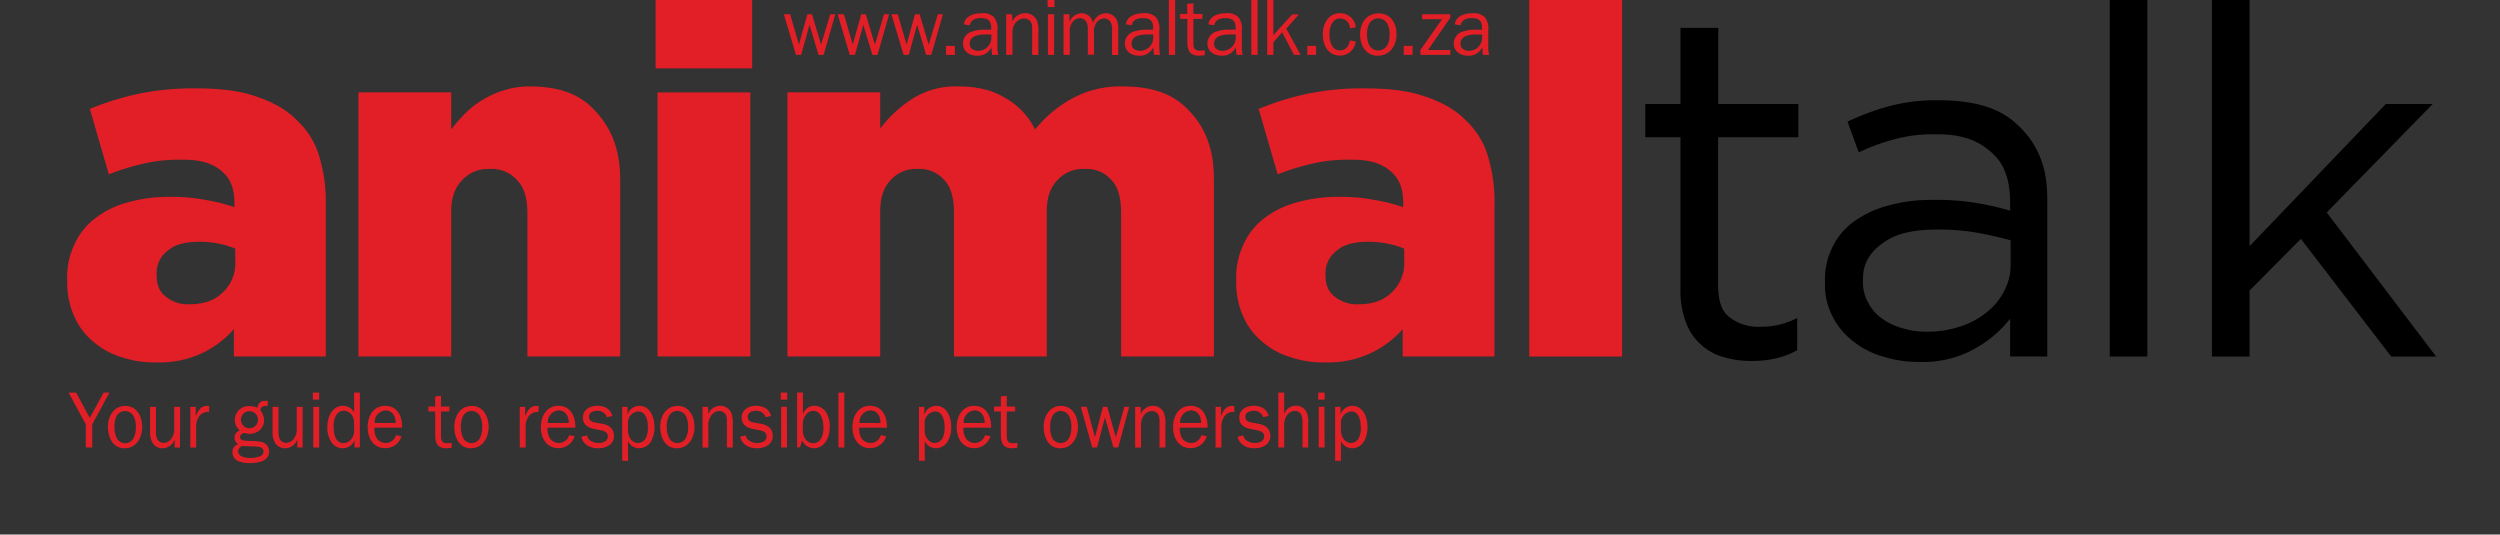 <svg viewBox="0 0 595.28 127.28" data-name="Layer 1" id="Layer_1" xmlns:xlink="http://www.w3.org/1999/xlink" xmlns="http://www.w3.org/2000/svg"><rect x="0" y="0" width="595.28" height="127.28" fill="#333333" stroke="none"/><defs><clipPath id="clip-path"><line y2="147.4" x2="595.28" y1="147.4"></line></clipPath><clipPath transform="translate(0 -20.12)" id="clip-path-2"><path style="fill:#e21e26;clip-path:url(#clip-path)" d="M0,0"></path></clipPath></defs><path transform="translate(0 -20.12)" d="M417.12,106.06a21.91,21.91,0,0,1-6.74-.93,12.94,12.94,0,0,1-5.41-3,13.2,13.2,0,0,1-3.55-5.29,20.71,20.71,0,0,1-1.28-7.8V52.8h-8.37V44.89h8.37V26.75h9V44.89h19.07V52.8H409.1V87.92c0,5.58,1.86,7.06,2.79,7.79a11.15,11.15,0,0,0,7.33,2.21,18.49,18.49,0,0,0,4.36-.46,19.24,19.24,0,0,0,4.36-1.63v7.67a18.86,18.86,0,0,1-4.94,1.92A23.86,23.86,0,0,1,417.12,106.06Z"></path><path transform="translate(0 -20.12)" d="M457,106.3a28,28,0,0,1-8.26-1.17,20.2,20.2,0,0,1-7.21-3.54,17.3,17.3,0,0,1-5.05-5.88,16,16,0,0,1-1.92-8.14v-.23a17.14,17.14,0,0,1,1.86-8.55,15.73,15.73,0,0,1,5.29-6.1A24.18,24.18,0,0,1,449.86,69a38,38,0,0,1,10.41-1.28,57.35,57.35,0,0,1,10.06.69,68.68,68.68,0,0,1,8.31,1.87V68.38c0-8-3.1-10.77-4.65-12.15-4.65-4.13-10.31-4.13-13.14-4.13a34.32,34.32,0,0,0-9.71,1.17,47.34,47.34,0,0,0-8.55,3.14l-2.67-7.33A58.72,58.72,0,0,1,450,45.36,43.16,43.16,0,0,1,461.78,44c12.79,0,17.21,4.42,19.42,6.63,6.28,6.28,6.28,13.88,6.28,17.68V105h-8.84v-9a27.51,27.51,0,0,1-8.43,7.15A25.12,25.12,0,0,1,457,106.3Zm1.75-7.21a23.26,23.26,0,0,0,7.79-1.17,18.58,18.58,0,0,0,6.33-3.31,15,15,0,0,0,4.31-5.12,13.11,13.11,0,0,0,1.57-6.57V77.34c-3.38-.93-6.24-1.47-7.68-1.75a52.08,52.08,0,0,0-9.88-.81c-8.38,0-11.44,2.21-13,3.31-4.59,3.32-4.59,7-4.59,8.78v.24a9.76,9.76,0,0,0,1.22,5.06A10.63,10.63,0,0,0,448.17,96,15.2,15.2,0,0,0,453,98.27,18.85,18.85,0,0,0,458.76,99.09Z"></path><rect height="84.89" width="8.95" x="502.36"></rect><polygon points="526.69 0 535.65 0 535.65 58.61 568.09 24.77 579.25 24.77 554.02 50.59 580.07 84.89 569.37 84.89 547.86 56.87 535.65 69.19 535.65 84.89 526.69 84.89 526.69 0"></polygon><path style="fill:#e21e26" transform="translate(0 -20.12)" d="M37.2,106.41a24.25,24.25,0,0,1-8.37-1.28,18.29,18.29,0,0,1-6.69-3.72,16,16,0,0,1-4.47-6A19.38,19.38,0,0,1,16,87v-.23a18,18,0,0,1,1.8-8.61,15.82,15.82,0,0,1,5-6.16,21.79,21.79,0,0,1,7.73-3.72A35.75,35.75,0,0,1,40.69,67a41.38,41.38,0,0,1,8.43.76,42.16,42.16,0,0,1,6.69,1.68V68.38c0-4.88-2.06-6.66-3.08-7.55-3.08-2.68-7.35-2.68-9.48-2.68a37.37,37.37,0,0,0-9.07.93,56.55,56.55,0,0,0-8.26,2.56L21.39,46.06a65.65,65.65,0,0,1,11.34-3.55,63.53,63.53,0,0,1,14.12-1.34c8.49,0,12.41,1.32,14.37,2,5.87,2,8.35,4.46,9.59,5.7A18.86,18.86,0,0,1,76,57.28a37.13,37.13,0,0,1,1.57,11.57V105H55.69V98.5A23.28,23.28,0,0,1,48,104.26,23.91,23.91,0,0,1,37.2,106.41Zm7.91-13.84c4.88,0,6.9-1.86,7.91-2.79a9.45,9.45,0,0,0,3-7.56v-2.9a20.21,20.21,0,0,0-3.89-1.17,22.37,22.37,0,0,0-4.71-.46c-4.89,0-6.63,1.43-7.5,2.15a6.61,6.61,0,0,0-2.62,5.64v.23c0,3.26,1.47,4.46,2.21,5.06A8.25,8.25,0,0,0,45.11,92.57Z"></path><path style="fill:#e21e26" transform="translate(0 -20.12)" d="M85.35,42.1h22.09v8.84a36.06,36.06,0,0,1,3.37-3.84A20.49,20.49,0,0,1,115,43.85a22.21,22.21,0,0,1,5.12-2.27,19.73,19.73,0,0,1,6.16-.87c10.12,0,13.88,4.11,15.76,6.16,5.64,6.16,5.64,13.37,5.64,17V105h-22.1V70.94c0-5.23-1.62-7-2.44-7.9a7.89,7.89,0,0,0-6.39-2.68A8.34,8.34,0,0,0,110.06,63c-2.62,2.67-2.62,6.16-2.62,7.9V105H85.35Z"></path><path style="fill:#e21e26" transform="translate(0 -20.12)" d="M156.1,20.12h23V36.4h-23Zm.46,22h22.1V105h-22.1Z"></path><path style="fill:#e21e26" transform="translate(0 -20.12)" d="M187.5,42.1h22.09v8.61a29.69,29.69,0,0,1,7.56-7,19,19,0,0,1,11.16-3c6.28,0,9.39,1.78,10.94,2.67a17.39,17.39,0,0,1,7.21,7.56,29.85,29.85,0,0,1,9.07-7.5,23.8,23.8,0,0,1,12-2.73c10.12,0,13.92,4,15.82,6,5.7,6,5.7,13.35,5.7,17V105h-22.1V70.83c0-5.24-1.55-7-2.32-7.85a7.67,7.67,0,0,0-6.28-2.62A8.14,8.14,0,0,0,251.81,63c-2.56,2.61-2.56,6.1-2.56,7.85V105h-22.1V70.83c0-5.24-1.55-7-2.32-7.85a7.68,7.68,0,0,0-6.28-2.62A8,8,0,0,0,212.09,63c-2.5,2.61-2.5,6.1-2.5,7.85V105H187.5Z"></path><path style="fill:#e21e26" transform="translate(0 -20.12)" d="M315.53,106.41a24.25,24.25,0,0,1-8.37-1.28,18.29,18.29,0,0,1-6.69-3.72,16,16,0,0,1-4.47-6A19.38,19.38,0,0,1,294.37,87v-.23a18,18,0,0,1,1.8-8.61,15.73,15.73,0,0,1,5-6.16,21.79,21.79,0,0,1,7.73-3.72A35.75,35.75,0,0,1,319,67a41.47,41.47,0,0,1,8.43.76,42.16,42.16,0,0,1,6.69,1.68V68.38c0-4.88-2.06-6.66-3.08-7.55-3.08-2.68-7.35-2.68-9.48-2.68a37.37,37.37,0,0,0-9.07.93,56.55,56.55,0,0,0-8.26,2.56l-4.53-15.58a65.9,65.9,0,0,1,11.33-3.55,63.65,63.65,0,0,1,14.13-1.34c8.49,0,12.41,1.32,14.37,2,5.87,2,8.35,4.46,9.59,5.7a18.81,18.81,0,0,1,5.17,8.43,37.13,37.13,0,0,1,1.57,11.57V105H334V98.5a23.28,23.28,0,0,1-7.73,5.76A23.91,23.91,0,0,1,315.53,106.41Zm7.91-13.84c4.88,0,6.9-1.86,7.91-2.79a9.45,9.45,0,0,0,3-7.56v-2.9a20.21,20.21,0,0,0-3.89-1.17,22.37,22.37,0,0,0-4.71-.46c-4.89,0-6.63,1.43-7.51,2.15a6.62,6.62,0,0,0-2.61,5.64v.23c0,3.26,1.47,4.46,2.21,5.06A8.25,8.25,0,0,0,323.44,92.57Z"></path><rect style="fill:#e21e26" height="84.89" width="22.1" x="364.14"></rect><polygon style="fill:#e21e26" points="198.9 3.39 197.69 3.39 195.51 10.63 193.34 3.39 192.26 3.39 190.24 10.61 188.14 3.39 186.64 3.39 189.53 13.07 190.77 13.07 192.75 5.89 194.9 13.07 196.12 13.07 198.9 3.39"></polygon><polygon style="fill:#e21e26" points="211.72 3.39 210.5 3.39 208.33 10.63 206.15 3.39 205.07 3.39 203.05 10.61 200.95 3.39 199.45 3.39 202.34 13.07 203.58 13.07 205.56 5.89 207.72 13.07 208.94 13.07 211.72 3.39"></polygon><polygon style="fill:#e21e26" points="224.53 3.39 223.31 3.39 221.14 10.63 218.97 3.39 217.88 3.39 215.86 10.61 213.77 3.39 212.26 3.39 215.16 13.07 216.4 13.07 218.38 5.89 220.53 13.07 221.75 13.07 224.53 3.39"></polygon><rect style="fill:#e21e26" height="2.15" width="2.11" y="10.92" x="225.26"></rect><path style="fill:#e21e26" transform="translate(0 -20.12)" d="M234.79,27.19a9.09,9.09,0,0,0-3.71.57,3,3,0,0,0-1.79,2.69c0,1.92,1.56,2.93,3.37,2.93a3.48,3.48,0,0,0,3.39-2l.17,1.81h1.49a7.14,7.14,0,0,1-.21-2V27.4a4.45,4.45,0,0,0-.8-3.18,3.79,3.79,0,0,0-3-.95c-1.78,0-3.91.63-4.18,2.65l1.4.22c.26-1.33,1.42-1.71,2.64-1.71,1.72,0,2.46.65,2.46,2.34v.42Zm1.26,1.75A3.15,3.15,0,0,1,233,32.22c-1.06,0-2.09-.49-2.09-1.69,0-2,2.4-2.21,3.92-2.21h1.24Z"></path><path style="fill:#e21e26" transform="translate(0 -20.12)" d="M241,23.52h-1.41v9.67h1.49V28.13a3.82,3.82,0,0,1,.76-2.61,2.62,2.62,0,0,1,2-1,2,2,0,0,1,1.66.88,3.86,3.86,0,0,1,.27,1.79v6h1.48V27.84a6.35,6.35,0,0,0-.46-3.07,3,3,0,0,0-2.74-1.5,3.3,3.3,0,0,0-3,2h0Z"></path><path style="fill:#e21e26" transform="translate(0 -20.12)" d="M251.08,20.12h-1.64V21.8h1.64Zm-.07,3.4h-1.49v9.67H251Z"></path><path style="fill:#e21e26" transform="translate(0 -20.12)" d="M253.24,23.52v9.67h1.49V27.65a3.47,3.47,0,0,1,.59-2.21,2.42,2.42,0,0,1,1.75-1,1.91,1.91,0,0,1,1.62.93,3.23,3.23,0,0,1,.33,1.64v6.13h1.48V28a3.62,3.62,0,0,1,.54-2.4,2.33,2.33,0,0,1,1.86-1.08,1.82,1.82,0,0,1,1.62,1,4,4,0,0,1,.27,1.92v5.77h1.48V27.42a5.54,5.54,0,0,0-.45-2.76,2.89,2.89,0,0,0-2.44-1.39,3.38,3.38,0,0,0-3.13,2.3,2.75,2.75,0,0,0-2.72-2.3,3.23,3.23,0,0,0-2.89,2.11h0V23.52Z"></path><path style="fill:#e21e26" transform="translate(0 -20.12)" d="M273.35,27.19a9.16,9.16,0,0,0-3.72.57,3,3,0,0,0-1.79,2.69c0,1.92,1.56,2.93,3.37,2.93a3.46,3.46,0,0,0,3.39-2l.17,1.81h1.49a7.14,7.14,0,0,1-.21-2V27.4a4.45,4.45,0,0,0-.8-3.18,3.77,3.77,0,0,0-3-.95c-1.77,0-3.91.63-4.17,2.65l1.39.22c.26-1.33,1.43-1.71,2.65-1.71,1.71,0,2.45.65,2.45,2.34v.42Zm1.25,1.75a3.15,3.15,0,0,1-3.06,3.28c-1.07,0-2.1-.49-2.1-1.69,0-2,2.4-2.21,3.92-2.21h1.24Z"></path><rect style="fill:#e21e26" height="13.07" width="1.49" x="278.32"></rect><path style="fill:#e21e26" transform="translate(0 -20.12)" d="M286.85,32.09l-1.14.09c-1.22,0-1.55-.59-1.55-1.71V24.62h2.15V23.44h-2.15V20.89l-1.48.15v2.4H281v1.18h1.72v5.6c0,1.92.62,3.16,2.74,3.16l1.43-.11Z"></path><path style="fill:#e21e26" transform="translate(0 -20.12)" d="M293,27.19a9.16,9.16,0,0,0-3.72.57,3,3,0,0,0-1.79,2.69c0,1.92,1.56,2.93,3.37,2.93a3.46,3.46,0,0,0,3.39-2l.17,1.81h1.49a7.14,7.14,0,0,1-.21-2V27.4a4.45,4.45,0,0,0-.8-3.18,3.77,3.77,0,0,0-3-.95c-1.77,0-3.91.63-4.17,2.65l1.39.22c.26-1.33,1.43-1.71,2.65-1.71,1.71,0,2.45.65,2.45,2.34v.42Zm1.25,1.75a3.15,3.15,0,0,1-3.06,3.28c-1.07,0-2.1-.49-2.1-1.69,0-2,2.4-2.21,3.92-2.21h1.24Z"></path><rect style="fill:#e21e26" height="13.07" width="1.49" x="297.96"></rect><polygon style="fill:#e21e26" points="309.69 13.07 306.28 6.82 309.29 3.43 307.69 3.43 303.21 8.36 303.21 0 301.73 0 301.73 13.07 303.21 13.07 303.21 10.08 305.29 7.68 308.11 13.07 309.69 13.07"></polygon><rect style="fill:#e21e26" height="2.15" width="2.11" y="10.92" x="311.28"></rect><path style="fill:#e21e26" transform="translate(0 -20.12)" d="M321.44,29.74c-.25,1.32-.95,2.37-2.4,2.37-2,0-2.49-2.29-2.49-3.85s.57-3.74,2.59-3.74a2.34,2.34,0,0,1,2.3,2.35l1.37-.25a3.62,3.62,0,0,0-3.71-3.35c-2.88,0-4.13,2.57-4.13,5.08s1.23,5,4.11,5A3.72,3.72,0,0,0,322.81,30Z"></path><path style="fill:#e21e26" transform="translate(0 -20.12)" d="M325.5,28.28a5.57,5.57,0,0,1,.48-2.42,2.45,2.45,0,0,1,2.19-1.37,2.54,2.54,0,0,1,2.1,1.14,4.94,4.94,0,0,1,.61,2.65,5.25,5.25,0,0,1-.48,2.47,2.47,2.47,0,0,1-4.34.18A5.75,5.75,0,0,1,325.5,28.28Zm-1.65,0c0,2.55,1.29,5.1,4.19,5.1s4.49-2.38,4.49-5.08-1.41-5-4.25-5S323.85,25.59,323.85,28.28Z"></path><rect style="fill:#e21e26" height="2.15" width="2.11" y="10.92" x="334.24"></rect><polygon style="fill:#e21e26" points="345.34 3.39 338.62 3.39 338.62 4.57 343.36 4.57 338.21 11.91 338.21 13.07 345.34 13.07 345.34 11.91 340.02 11.91 345.34 4.21 345.34 3.39"></polygon><path style="fill:#e21e26" transform="translate(0 -20.12)" d="M351.67,27.19a9.16,9.16,0,0,0-3.72.57,3,3,0,0,0-1.79,2.69c0,1.92,1.56,2.93,3.37,2.93a3.46,3.46,0,0,0,3.39-2l.18,1.81h1.48a7.14,7.14,0,0,1-.21-2V27.4a4.45,4.45,0,0,0-.8-3.18,3.77,3.77,0,0,0-3-.95c-1.77,0-3.9.63-4.17,2.65l1.39.22c.27-1.33,1.43-1.71,2.65-1.71,1.71,0,2.45.65,2.45,2.34v.42Zm1.25,1.75a3.14,3.14,0,0,1-3.06,3.28c-1.07,0-2.1-.49-2.1-1.69,0-2,2.4-2.21,3.93-2.21h1.23Z"></path><line y2="127.28" x2="595.28" y1="127.28"></line><path style="fill:#e21e26" transform="translate(0 -20.12)" d="M0,0"></path><g style="clip-path:url(#clip-path-2)"><path style="fill:#993130;stroke:#fff;stroke-width:0.443px" transform="translate(0 -20.12)" d="M573.68,29.49a4.57,4.57,0,1,0-4.57-4.57A4.57,4.57,0,0,0,573.68,29.49Z"></path></g><polygon style="fill:#e21e26" points="26.07 93.48 24.68 93.48 21.38 99.5 18.12 93.48 16.33 93.48 20.43 101.04 20.43 106.55 21.97 106.55 21.97 101.04 26.07 93.48"></polygon><path style="fill:#e21e26" transform="translate(0 -20.12)" d="M27.26,121.76a5.82,5.82,0,0,1,.44-2.42A2.3,2.3,0,0,1,29.76,118a2.33,2.33,0,0,1,2,1.15,5.11,5.11,0,0,1,.58,2.65,5.65,5.65,0,0,1-.45,2.47,2.26,2.26,0,0,1-4.09.17A6,6,0,0,1,27.26,121.76Zm-1.56,0c0,2.55,1.22,5.1,3.94,5.1s4.22-2.38,4.22-5.09c0-2.55-1.32-5-4-5S25.7,119.07,25.7,121.76Z"></path><path style="fill:#e21e26" transform="translate(0 -20.12)" d="M42.89,117h-1.4v5.15a3.72,3.72,0,0,1-.7,2.43,2.34,2.34,0,0,1-1.88,1,1.76,1.76,0,0,1-1.47-.92,3.94,3.94,0,0,1-.3-1.77V117h-1.4v5.89a4.75,4.75,0,0,0,.72,2.89,2.85,2.85,0,0,0,2.33,1.09,3.1,3.1,0,0,0,2.79-2.11h0v1.92h1.28Z"></path><path style="fill:#e21e26" transform="translate(0 -20.12)" d="M45.32,117v9.68h1.39v-4.88a4.07,4.07,0,0,1,.45-2.07,2.55,2.55,0,0,1,2.35-1.53h.28v-1.43l-.51,0c-1.47,0-2.24,1.22-2.67,2.53h0V117Z"></path><path style="fill:#e21e26" transform="translate(0 -20.12)" d="M56.72,127.6a1.45,1.45,0,0,1,1-1.31c1,.13,2.54.11,3.08.15,1,.06,1.93.23,1.93,1.16a1.17,1.17,0,0,1-.79,1.15,6.15,6.15,0,0,1-2.34.42C58.66,129.17,56.72,128.94,56.72,127.6Zm.65-7.54a2,2,0,1,1,4.06,0,2,2,0,1,1-4.06,0Zm-1.45,0a3.18,3.18,0,0,0,1.18,2.55,1.81,1.81,0,0,0-1.25,1.74,1.74,1.74,0,0,0,.87,1.52,1.94,1.94,0,0,0-1.37,2A2.31,2.31,0,0,0,56.9,130a7.12,7.12,0,0,0,2.67.38c1.76,0,4.5-.33,4.5-2.78a2.3,2.3,0,0,0-1.4-2.14,9.82,9.82,0,0,0-2.67-.34,14,14,0,0,1-2.15-.15.81.81,0,0,1-.68-.82,1,1,0,0,1,1-.9c.34,0,.82.16,1.23.16a3.58,3.58,0,0,0,2.31-.75,3.23,3.23,0,0,0,1.17-2.42,3.68,3.68,0,0,0-.88-2.38c.14-1,.79-1.1,1.61-1.1h.15l0-1.2-.36,0c-1.24,0-1.86.3-2.1,1.67a4.19,4.19,0,0,0-1.84-.41A3.28,3.28,0,0,0,55.92,120Z"></path><path style="fill:#e21e26" transform="translate(0 -20.12)" d="M72.06,117h-1.4v5.15a3.72,3.72,0,0,1-.7,2.43,2.34,2.34,0,0,1-1.88,1,1.76,1.76,0,0,1-1.47-.92,4.08,4.08,0,0,1-.3-1.77V117h-1.4v5.89a4.75,4.75,0,0,0,.72,2.89A2.85,2.85,0,0,0,68,126.86a3.1,3.1,0,0,0,2.79-2.11h0v1.92h1.27Z"></path><path style="fill:#e21e26" transform="translate(0 -20.12)" d="M76,113.6H74.5v1.68H76ZM76,117h-1.4v9.68H76Z"></path><path style="fill:#e21e26" transform="translate(0 -20.12)" d="M84.33,118.31a3.05,3.05,0,0,0-2.63-1.56c-2.64,0-3.76,2.66-3.76,5.08a6.33,6.33,0,0,0,.86,3.39,3.19,3.19,0,0,0,2.77,1.64,3,3,0,0,0,2.85-1.9h0v1.71h1.28V113.6h-1.4Zm0,4.17a3.28,3.28,0,0,1-.54,2,2.47,2.47,0,0,1-2,1.16c-2,0-2.35-2.38-2.35-4a5.24,5.24,0,0,1,.54-2.51,2.13,2.13,0,0,1,1.84-1.22,2.47,2.47,0,0,1,2,1.08,3.42,3.42,0,0,1,.47,1.93Z"></path><path style="fill:#e21e26" transform="translate(0 -20.12)" d="M89.22,120.84a2.81,2.81,0,0,1,2.56-3c1.61,0,2.45,1.35,2.43,3Zm5.07,2.9a2.53,2.53,0,0,1-2.44,1.86,2.6,2.6,0,0,1-2.33-1.46,4.9,4.9,0,0,1-.37-2.19h6.6c.08-2.69-1.14-5.2-4-5.2s-4.21,2.41-4.21,5.08,1.42,5,4.17,5A4,4,0,0,0,95.61,124Z"></path><path style="fill:#e21e26" transform="translate(0 -20.12)" d="M107.54,125.57l-1.08.09c-1.14,0-1.45-.59-1.45-1.71V118.1h2v-1.18h-2v-2.56l-1.39.16v2.4H102v1.18h1.62v5.6c0,1.92.59,3.16,2.57,3.16l1.35-.11Z"></path><path style="fill:#e21e26" transform="translate(0 -20.12)" d="M109.74,121.76a5.82,5.82,0,0,1,.45-2.42,2.29,2.29,0,0,1,2.06-1.38,2.33,2.33,0,0,1,2,1.15,5.2,5.2,0,0,1,.57,2.65,5.51,5.51,0,0,1-.45,2.47,2.25,2.25,0,0,1-4.08.17A6.05,6.05,0,0,1,109.74,121.76Zm-1.56,0c0,2.55,1.22,5.1,3.94,5.1s4.23-2.38,4.23-5.09c0-2.55-1.33-5-4-5S108.18,119.07,108.18,121.76Z"></path><path style="fill:#e21e26" transform="translate(0 -20.12)" d="M123.76,117v9.68h1.4v-4.88a4,4,0,0,1,.45-2.07,2.55,2.55,0,0,1,2.34-1.53h.29v-1.43l-.52,0c-1.47,0-2.24,1.22-2.67,2.53h0V117Z"></path><path style="fill:#e21e26" transform="translate(0 -20.12)" d="M130.45,120.84a2.8,2.8,0,0,1,2.56-3c1.61,0,2.45,1.35,2.43,3Zm5.06,2.9a2.51,2.51,0,0,1-2.43,1.86,2.6,2.6,0,0,1-2.33-1.46,4.91,4.91,0,0,1-.38-2.19H137c.07-2.69-1.14-5.2-4-5.2s-4.21,2.41-4.21,5.08,1.41,5,4.17,5a4,4,0,0,0,3.87-2.84Z"></path><path style="fill:#e21e26" transform="translate(0 -20.12)" d="M138.42,124.1c.46,2,2.22,2.76,4,2.76s3.78-.8,3.78-3a2.63,2.63,0,0,0-1.1-2.19,4.81,4.81,0,0,0-1.89-.67l-1.33-.25c-.8-.13-1.63-.36-1.63-1.41s1.11-1.4,1.94-1.4a2.26,2.26,0,0,1,2.32,1.52l1.29-.29c-.44-1.79-2-2.43-3.6-2.43s-3.4.83-3.4,2.83c0,1.72,1.27,2.4,2.67,2.69l1.49.29c.78.15,1.77.43,1.77,1.46,0,1.24-1.24,1.6-2.2,1.6s-2.55-.49-2.74-1.81Z"></path><path style="fill:#e21e26" transform="translate(0 -20.12)" d="M149.52,125.15a3,3,0,0,0,2.72,1.71,3.35,3.35,0,0,0,2.87-1.81,7,7,0,0,0,.73-3.29c0-2.33-1.06-5-3.6-5a2.93,2.93,0,0,0-2.81,2.11h0V117h-1.27v12.84h1.4Zm4.74-3.34a5.6,5.6,0,0,1-.48,2.61,2.19,2.19,0,0,1-1.86,1.18c-1.36,0-2.4-1.39-2.4-3v-2.15a2.73,2.73,0,0,1,2.4-2.36C153.8,118.06,154.26,120.23,154.26,121.81Z"></path><path style="fill:#e21e26" transform="translate(0 -20.12)" d="M158.76,121.76a5.82,5.82,0,0,1,.45-2.42,2.29,2.29,0,0,1,2.06-1.38,2.33,2.33,0,0,1,2,1.15,5.2,5.2,0,0,1,.57,2.65,5.51,5.51,0,0,1-.45,2.47,2.25,2.25,0,0,1-4.08.17A6.05,6.05,0,0,1,158.76,121.76Zm-1.56,0c0,2.55,1.22,5.1,3.94,5.1s4.23-2.38,4.23-5.09c0-2.55-1.33-5-4-5S157.2,119.07,157.2,121.76Z"></path><path style="fill:#e21e26" transform="translate(0 -20.12)" d="M168.6,117h-1.32v9.68h1.39V121.6a4,4,0,0,1,.72-2.61,2.39,2.39,0,0,1,1.88-1,1.85,1.85,0,0,1,1.56.88,4,4,0,0,1,.25,1.79v6h1.4v-5.35a6.83,6.83,0,0,0-.43-3.07,2.84,2.84,0,0,0-2.58-1.5,3.11,3.11,0,0,0-2.83,2h0Z"></path><path style="fill:#e21e26" transform="translate(0 -20.12)" d="M176.24,124.1c.47,2,2.22,2.76,4,2.76s3.77-.8,3.77-3a2.62,2.62,0,0,0-1.09-2.19A4.8,4.8,0,0,0,181,121l-1.32-.25c-.81-.13-1.63-.36-1.63-1.41s1.11-1.4,1.93-1.4a2.27,2.27,0,0,1,2.33,1.52l1.29-.29c-.45-1.79-2-2.43-3.6-2.43s-3.4.83-3.4,2.83c0,1.72,1.27,2.4,2.67,2.69l1.48.29c.79.15,1.78.43,1.78,1.46,0,1.24-1.24,1.6-2.21,1.6s-2.54-.49-2.74-1.81Z"></path><path style="fill:#e21e26" transform="translate(0 -20.12)" d="M187.45,113.6h-1.54v1.68h1.54Zm-.07,3.39H186v9.68h1.4Z"></path><path style="fill:#e21e26" transform="translate(0 -20.12)" d="M191,125a3.18,3.18,0,0,0,2.79,1.85c2.68,0,3.79-2.7,3.79-5.16a6.55,6.55,0,0,0-.85-3.37,3.39,3.39,0,0,0-2.8-1.58,2.86,2.86,0,0,0-2.67,1.84h-.07v-5h-1.39v13.07h.68Zm5.08-3.06c0,1.6-.54,3.71-2.4,3.71a2.43,2.43,0,0,1-2-1.1,4.2,4.2,0,0,1-.52-2.29v-1.16c0-1.62,1.06-3.16,2.49-3.16C195.61,118,196.07,120.33,196.07,122Z"></path><rect style="fill:#e21e26" height="13.07" width="1.4" y="93.48" x="199.64"></rect><path style="fill:#e21e26" transform="translate(0 -20.12)" d="M204.66,120.84a2.81,2.81,0,0,1,2.56-3c1.61,0,2.45,1.35,2.43,3Zm5.07,2.9a2.53,2.53,0,0,1-2.44,1.86,2.6,2.6,0,0,1-2.33-1.46,4.9,4.9,0,0,1-.37-2.19h6.6c.08-2.69-1.14-5.2-4-5.2s-4.21,2.41-4.21,5.08,1.42,5,4.17,5a4,4,0,0,0,3.87-2.84Z"></path><path style="fill:#e21e26" transform="translate(0 -20.12)" d="M220.18,125.15a3,3,0,0,0,2.73,1.71,3.35,3.35,0,0,0,2.86-1.81,6.92,6.92,0,0,0,.73-3.29c0-2.33-1.05-5-3.59-5a2.94,2.94,0,0,0-2.82,2.11h0V117h-1.27v12.84h1.39Zm4.75-3.34a5.6,5.6,0,0,1-.48,2.61,2.21,2.21,0,0,1-1.87,1.18c-1.36,0-2.4-1.39-2.4-3v-2.15a2.74,2.74,0,0,1,2.4-2.36C224.46,118.06,224.93,120.23,224.93,121.81Z"></path><path style="fill:#e21e26" transform="translate(0 -20.12)" d="M229.47,120.84a2.81,2.81,0,0,1,2.56-3c1.62,0,2.46,1.35,2.44,3Zm5.07,2.9a2.51,2.51,0,0,1-2.43,1.86,2.6,2.6,0,0,1-2.33-1.46,4.91,4.91,0,0,1-.38-2.19H236c.07-2.69-1.15-5.2-4-5.2s-4.2,2.41-4.2,5.08,1.41,5,4.17,5a4,4,0,0,0,3.87-2.84Z"></path><path style="fill:#e21e26" transform="translate(0 -20.12)" d="M242.24,125.57l-1.07.09c-1.15,0-1.45-.59-1.45-1.71V118.1h2v-1.18h-2v-2.56l-1.4.16v2.4h-1.61v1.18h1.61v5.6c0,1.92.59,3.16,2.58,3.16l1.34-.11Z"></path><path style="fill:#e21e26" transform="translate(0 -20.12)" d="M250.07,121.76a5.82,5.82,0,0,1,.45-2.42,2.29,2.29,0,0,1,2-1.38,2.33,2.33,0,0,1,2,1.15,5.11,5.11,0,0,1,.58,2.65,5.51,5.51,0,0,1-.45,2.47,2.27,2.27,0,0,1-2.1,1.39,2.25,2.25,0,0,1-2-1.22A5.91,5.91,0,0,1,250.07,121.76Zm-1.56,0c0,2.55,1.22,5.1,3.94,5.1s4.23-2.38,4.23-5.09c0-2.55-1.33-5-4-5S248.51,119.07,248.51,121.76Z"></path><polygon style="fill:#e21e26" points="268.88 96.87 267.73 96.87 265.69 104.11 263.65 96.87 262.63 96.87 260.73 104.09 258.76 96.87 257.35 96.87 260.07 106.55 261.23 106.55 263.1 99.36 265.12 106.55 266.27 106.55 268.88 96.87"></polygon><path style="fill:#e21e26" transform="translate(0 -20.12)" d="M271.61,117h-1.32v9.68h1.4V121.6a4,4,0,0,1,.71-2.61,2.41,2.41,0,0,1,1.88-1,1.84,1.84,0,0,1,1.56.88,4,4,0,0,1,.25,1.79v6h1.4v-5.35a6.83,6.83,0,0,0-.43-3.07,2.83,2.83,0,0,0-2.58-1.5,3.11,3.11,0,0,0-2.83,2h0Z"></path><path style="fill:#e21e26" transform="translate(0 -20.12)" d="M281,120.84a2.81,2.81,0,0,1,2.56-3c1.61,0,2.45,1.35,2.43,3Zm5.06,2.9a2.51,2.51,0,0,1-2.43,1.86,2.6,2.6,0,0,1-2.33-1.46,4.91,4.91,0,0,1-.38-2.19h6.61c.07-2.69-1.14-5.2-4-5.2s-4.21,2.41-4.21,5.08,1.41,5,4.17,5a4,4,0,0,0,3.87-2.84Z"></path><path style="fill:#e21e26" transform="translate(0 -20.12)" d="M289.44,117v9.68h1.39v-4.88a4.07,4.07,0,0,1,.45-2.07,2.55,2.55,0,0,1,2.35-1.53h.28v-1.43l-.52,0c-1.46,0-2.23,1.22-2.66,2.53h0V117Z"></path><path style="fill:#e21e26" transform="translate(0 -20.12)" d="M294.7,124.1c.46,2,2.22,2.76,4,2.76s3.78-.8,3.78-3a2.64,2.64,0,0,0-1.09-2.19,4.91,4.91,0,0,0-1.9-.67l-1.33-.25c-.8-.13-1.63-.36-1.63-1.41s1.11-1.4,1.94-1.4a2.25,2.25,0,0,1,2.32,1.52l1.29-.29c-.44-1.79-2-2.43-3.6-2.43s-3.4.83-3.4,2.83c0,1.72,1.27,2.4,2.67,2.69l1.49.29c.78.15,1.77.43,1.77,1.46,0,1.24-1.24,1.6-2.2,1.6s-2.55-.49-2.74-1.81Z"></path><path style="fill:#e21e26" transform="translate(0 -20.12)" d="M311.49,126.67V121a5.24,5.24,0,0,0-.48-2.93,2.74,2.74,0,0,0-2.4-1.35,2.93,2.93,0,0,0-2.83,2h0V113.6h-1.4v13.07h1.4v-5a4.07,4.07,0,0,1,.7-2.71,2.46,2.46,0,0,1,1.84-1,1.67,1.67,0,0,1,1.63,1.15,6.22,6.22,0,0,1,.2,1.92v5.64Z"></path><path style="fill:#e21e26" transform="translate(0 -20.12)" d="M315.42,113.6h-1.54v1.68h1.54Zm-.07,3.39H314v9.68h1.4Z"></path><path style="fill:#e21e26" transform="translate(0 -20.12)" d="M319.3,125.15a2.94,2.94,0,0,0,2.72,1.71,3.33,3.33,0,0,0,2.86-1.81,6.93,6.93,0,0,0,.74-3.29c0-2.33-1.06-5-3.6-5a2.92,2.92,0,0,0-2.81,2.11h0V117H317.9v12.84h1.4Zm4.74-3.34a5.6,5.6,0,0,1-.48,2.61,2.19,2.19,0,0,1-1.86,1.18c-1.37,0-2.4-1.39-2.4-3v-2.15a2.73,2.73,0,0,1,2.4-2.36C323.58,118.06,324,120.23,324,121.81Z"></path></svg>